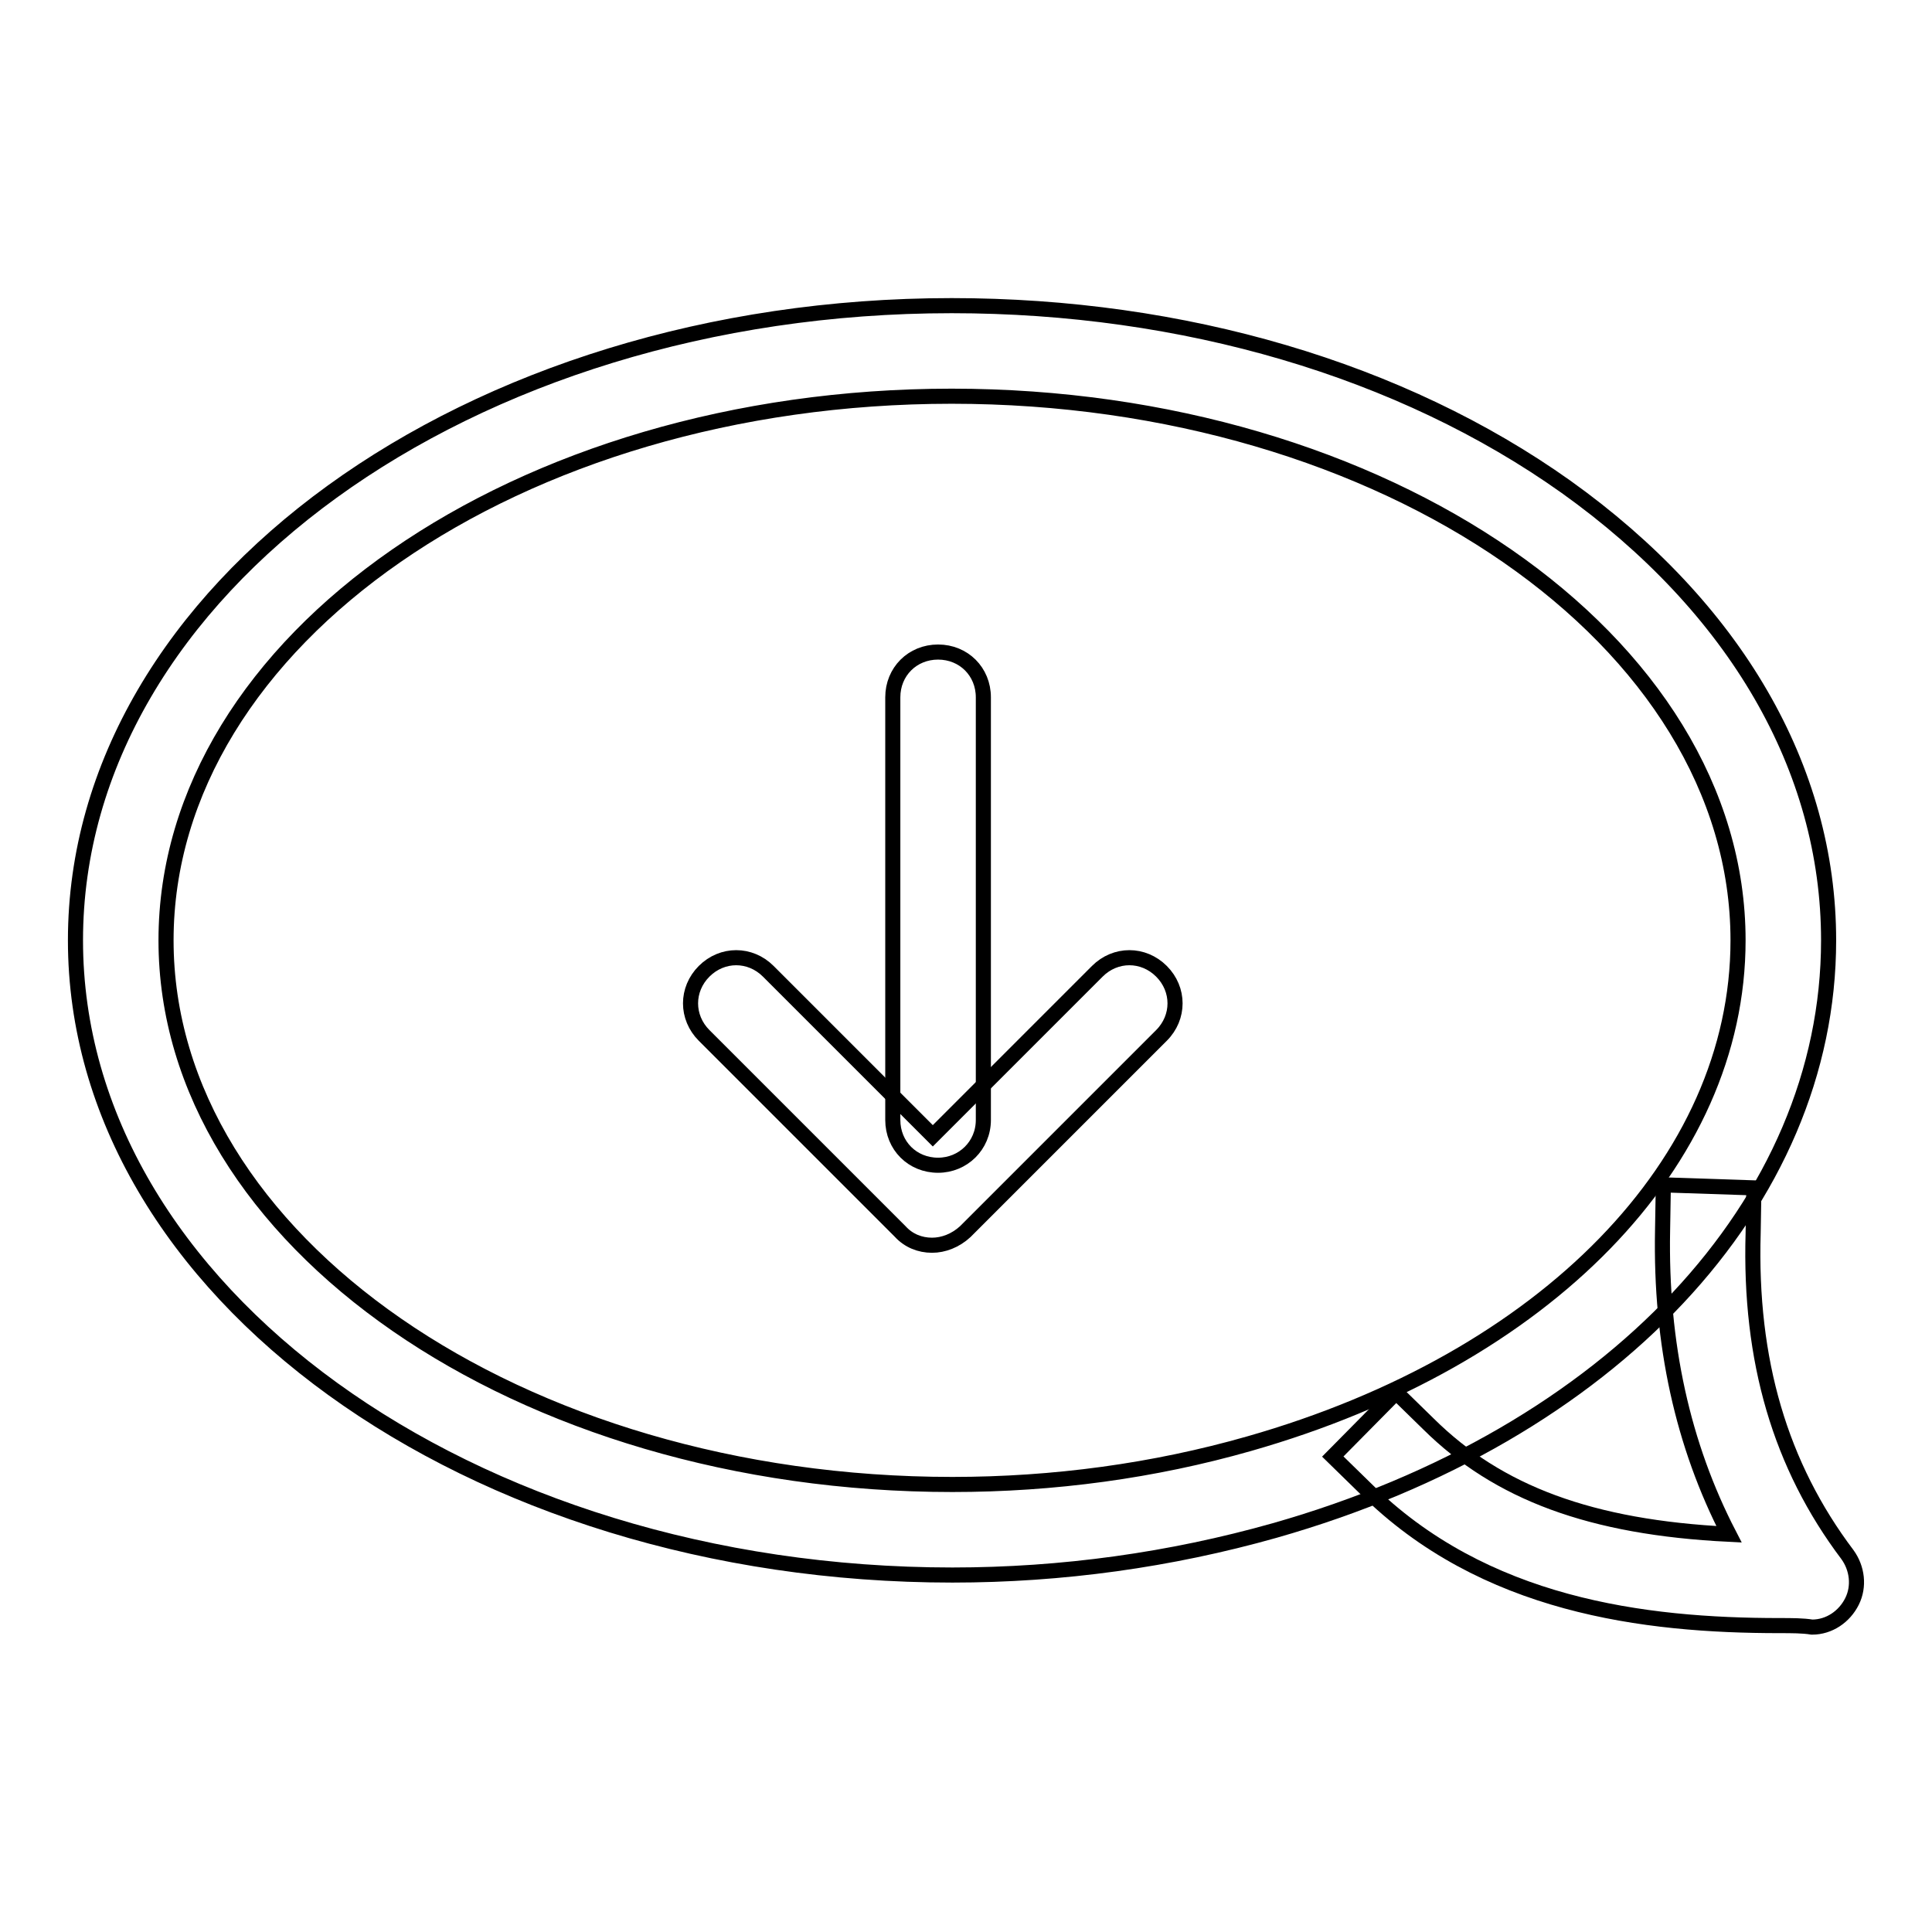 <?xml version="1.0" encoding="utf-8"?>
<!-- Svg Vector Icons : http://www.onlinewebfonts.com/icon -->
<!DOCTYPE svg PUBLIC "-//W3C//DTD SVG 1.1//EN" "http://www.w3.org/Graphics/SVG/1.1/DTD/svg11.dtd">
<svg version="1.1" xmlns="http://www.w3.org/2000/svg" xmlns:xlink="http://www.w3.org/1999/xlink" x="0px" y="0px" viewBox="0 0 256 256" enable-background="new 0 0 256 256" xml:space="preserve">
<g> <path stroke-width="2" fill-opacity="0" stroke="#000000"  d="M126.2,208.7C62.2,208.7,10,171,10,124.6c0-46.4,52-84.1,116.1-84.1c30.7,0,59.6,8.5,81.4,24 c22.4,16,34.8,37.3,34.8,60.1c0,34.8-28.8,65.5-73.4,78.2C155.1,206.7,140.7,208.7,126.2,208.7z M126.1,52.5 C68.6,52.5,22,84.9,22,124.6c0,39.7,46.8,72.1,104.2,72.1c13.4,0,26.7-1.8,39.3-5.4c39.3-11.2,64.8-37.3,64.8-66.7 C230.3,84.9,183.5,52.5,126.1,52.5z"/> <path stroke-width="2" fill-opacity="0" stroke="#000000"  d="M235.8,215.4c-17.9,0-39.2-2.6-54.9-18.2l-4.3-4.2l8.4-8.5l4.3,4.2c9.2,9.1,21.5,13.7,39.8,14.6 c-6.1-11.8-9.1-25.2-8.8-40.3l0.1-6l12,0.4l-0.1,6c-0.5,16.9,3.6,30.8,12.5,42.6c1.3,1.8,1.6,4.2,0.6,6.2c-1,2-3,3.4-5.3,3.4 C238.9,215.4,237.4,215.4,235.8,215.4z M124.3,154.4c-3.4,0-6-2.6-6-6v-56c0-3.4,2.6-6,6-6c3.4,0,6,2.6,6,6v56 C130.3,151.8,127.6,154.4,124.3,154.4L124.3,154.4z"/> <path stroke-width="2" fill-opacity="0" stroke="#000000"  d="M123.5,165c-1.6,0-3.1-0.6-4.2-1.8l-26-26c-2.4-2.4-2.4-6.1,0-8.5c2.4-2.4,6.1-2.4,8.5,0l21.8,21.8 l21.8-21.8c2.4-2.4,6.1-2.4,8.5,0c2.4,2.4,2.4,6.1,0,8.5l-26,26C126.6,164.4,125,165,123.5,165L123.5,165z"/></g>
</svg>